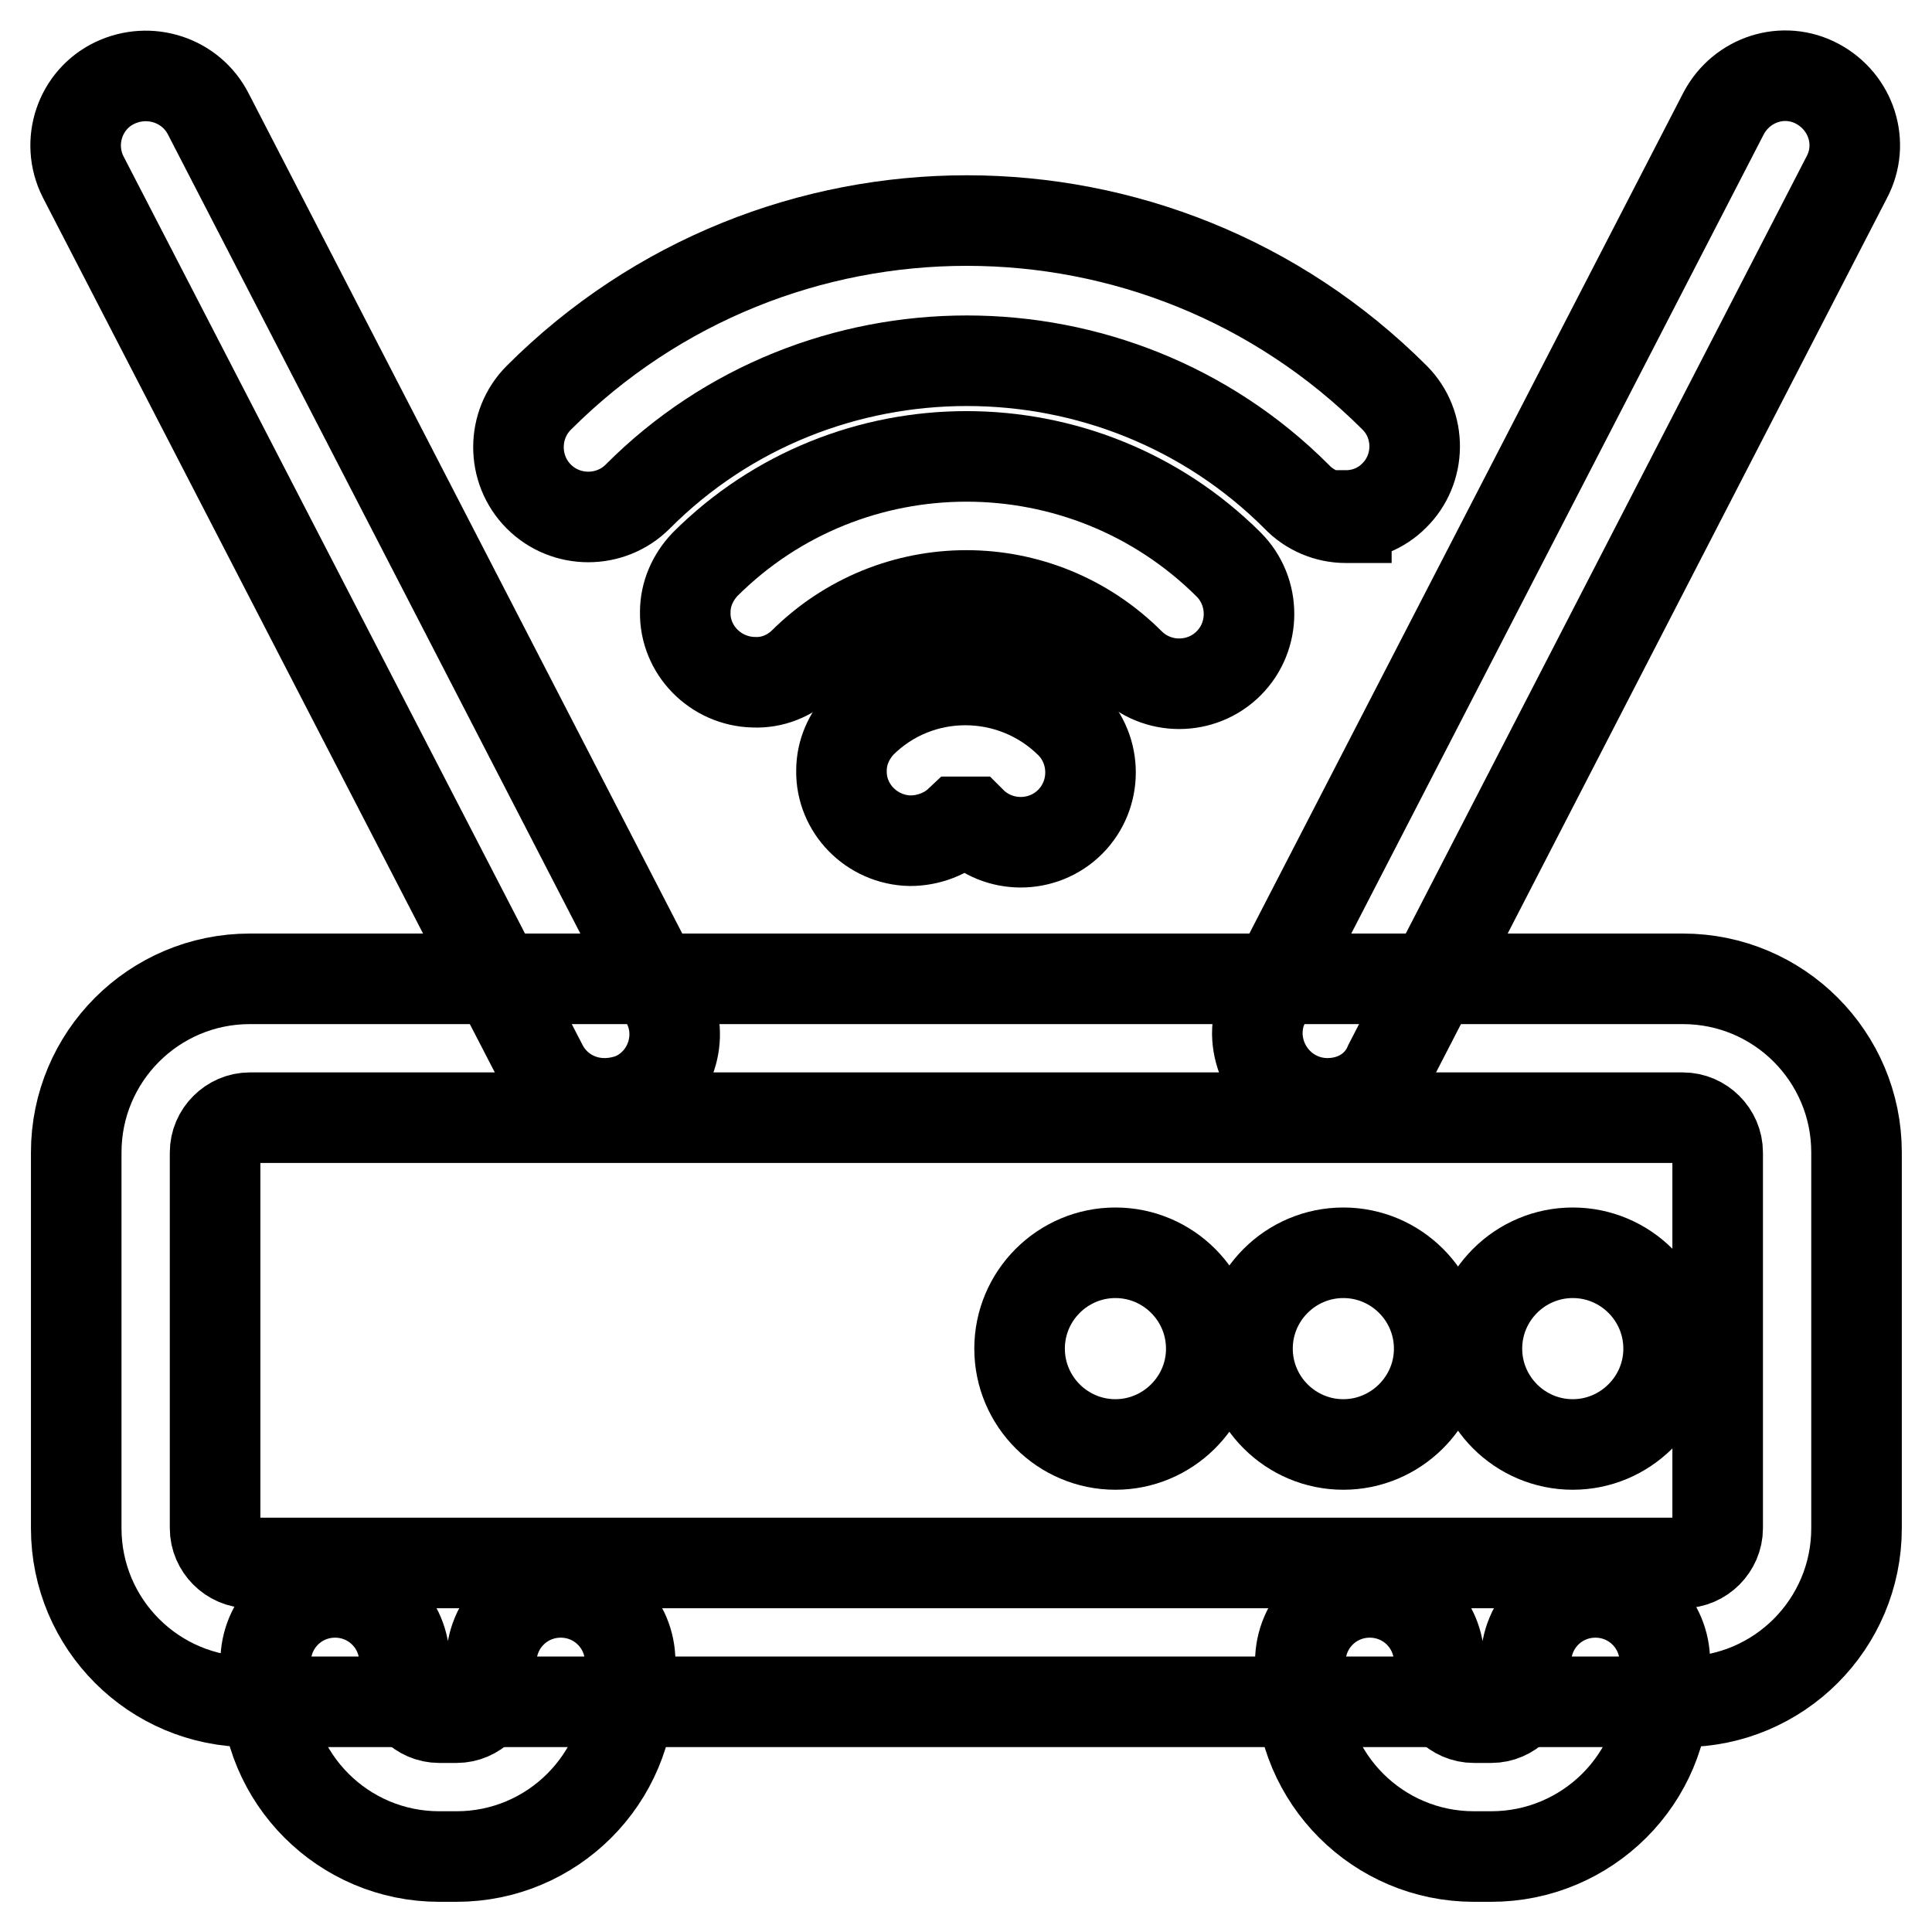 <?xml version="1.0" encoding="utf-8"?>
<!-- Svg Vector Icons : http://www.onlinewebfonts.com/icon -->
<!DOCTYPE svg PUBLIC "-//W3C//DTD SVG 1.1//EN" "http://www.w3.org/Graphics/SVG/1.1/DTD/svg11.dtd">
<svg version="1.1" xmlns="http://www.w3.org/2000/svg" xmlns:xlink="http://www.w3.org/1999/xlink" x="0px" y="0px" viewBox="0 0 256 256" enable-background="new 0 0 256 256" xml:space="preserve">
<g> <path stroke-width="12" fill-opacity="0" stroke="#000000"  d="M223,225.5H33.1c-12.7,0-23-10.3-23-23v-49.8c0-12.7,10.3-23,23-23H223c12.7,0,23,10.3,23,23l0,0v49.8 C246,215.2,235.7,225.5,223,225.5L223,225.5z M33.1,148.1c-2.5,0-4.6,2.1-4.6,4.6l0,0v49.8c0,2.5,2.1,4.6,4.6,4.6h0H223 c2.5,0,4.6-2.1,4.6-4.6l0,0v-49.8c0-2.5-2.1-4.6-4.6-4.6l0,0H33.1z"/> <path stroke-width="12" fill-opacity="0" stroke="#000000"  d="M60.5,246h-2.3c-12.7,0-23-10.3-23-23v-2.8c0-5.1,4.1-9.2,9.2-9.2c5.1,0,9.2,4.1,9.2,9.2v2.8 c0,2.5,2.1,4.6,4.6,4.6l0,0h2.3c2.5,0,4.6-2.1,4.6-4.6l0,0v-2.8c0-5.1,4.1-9.2,9.2-9.2c5.1,0,9.2,4.1,9.2,9.2l0,0v2.8 C83.5,235.7,73.2,246,60.5,246z M197.6,246h-2.3c-12.7,0-23-10.3-23-23v-2.8c0-5.1,4.1-9.2,9.2-9.2c5.1,0,9.2,4.1,9.2,9.2v2.8 c0,2.5,2.1,4.6,4.6,4.6l0,0h2.3c2.5,0,4.6-2.1,4.6-4.6l0,0v-2.8c0-5.1,4.1-9.2,9.2-9.2c5.1,0,9.2,4.1,9.2,9.2v2.8 C220.7,235.7,210.3,246,197.6,246z M208.4,191.4c-7,0-12.7-5.7-12.7-12.7c0-7,5.7-12.7,12.7-12.7s12.7,5.7,12.7,12.7 c0,0.1,0,0.2,0,0.2C221,185.8,215.3,191.4,208.4,191.4z M178,191.4c-7,0-12.7-5.7-12.7-12.7c0-7,5.7-12.7,12.7-12.7 s12.7,5.7,12.7,12.7c0,0.1,0,0.2,0,0.2C190.6,185.8,184.9,191.4,178,191.4z M147.8,191.4c-7,0-12.7-5.7-12.7-12.7 c0-7,5.7-12.7,12.7-12.7s12.7,5.7,12.7,12.7c0,0.1,0,0.2,0,0.2C160.4,185.8,154.7,191.4,147.8,191.4z M80.1,146.2 c-3.5,0-6.7-1.9-8.3-5.1L11,23.4c-2.3-4.6-0.4-10.2,4.2-12.4c4.6-2.2,10.1-0.4,12.4,4.1l60.8,117.8c2.3,4.5,0.5,10.1-4.1,12.4 C83,145.9,81.5,146.2,80.1,146.2L80.1,146.2z M175.9,146.2c-5.1,0-9.2-4.1-9.3-9.2c0-1.5,0.3-2.9,1-4.2l60.8-117.8 c2.4-4.5,7.9-6.3,12.4-3.9c4.5,2.4,6.3,7.9,3.9,12.4l-60.6,117.5C182.7,144.3,179.5,146.2,175.9,146.2z M120.6,111.4 c-5.1-0.1-9.2-4.3-9.1-9.3c0-2.4,1-4.6,2.6-6.3c7.6-7.6,20-7.6,27.7,0c3.6,3.6,3.6,9.5,0,13.1c-3.6,3.6-9.5,3.6-13.1,0h-1.6 C125.4,110.5,123,111.4,120.6,111.4z"/> <path stroke-width="12" fill-opacity="0" stroke="#000000"  d="M99.9,90.4c-5.1-0.1-9.2-4.3-9.1-9.3c0-2.4,1-4.6,2.6-6.3c19.1-19.1,50.2-19.1,69.4,0 c3.6,3.6,3.6,9.5,0,13.1c-3.6,3.6-9.5,3.6-13.1,0l0,0c-12-12-31.3-12-43.3,0C104.6,89.6,102.3,90.5,99.9,90.4L99.9,90.4z"/> <path stroke-width="12" fill-opacity="0" stroke="#000000"  d="M178.3,68.6c-2.4,0-4.8-1-6.5-2.8c-24-24-63.4-24-87.3,0c-3.6,3.6-9.5,3.6-13.1,0c-3.6-3.6-3.6-9.5,0-13.1 l0,0c31.3-31.3,82.1-31.3,113.4,0c3.6,3.6,3.5,9.5-0.1,13c-1.7,1.7-4,2.6-6.3,2.6V68.6z"/></g>
</svg>